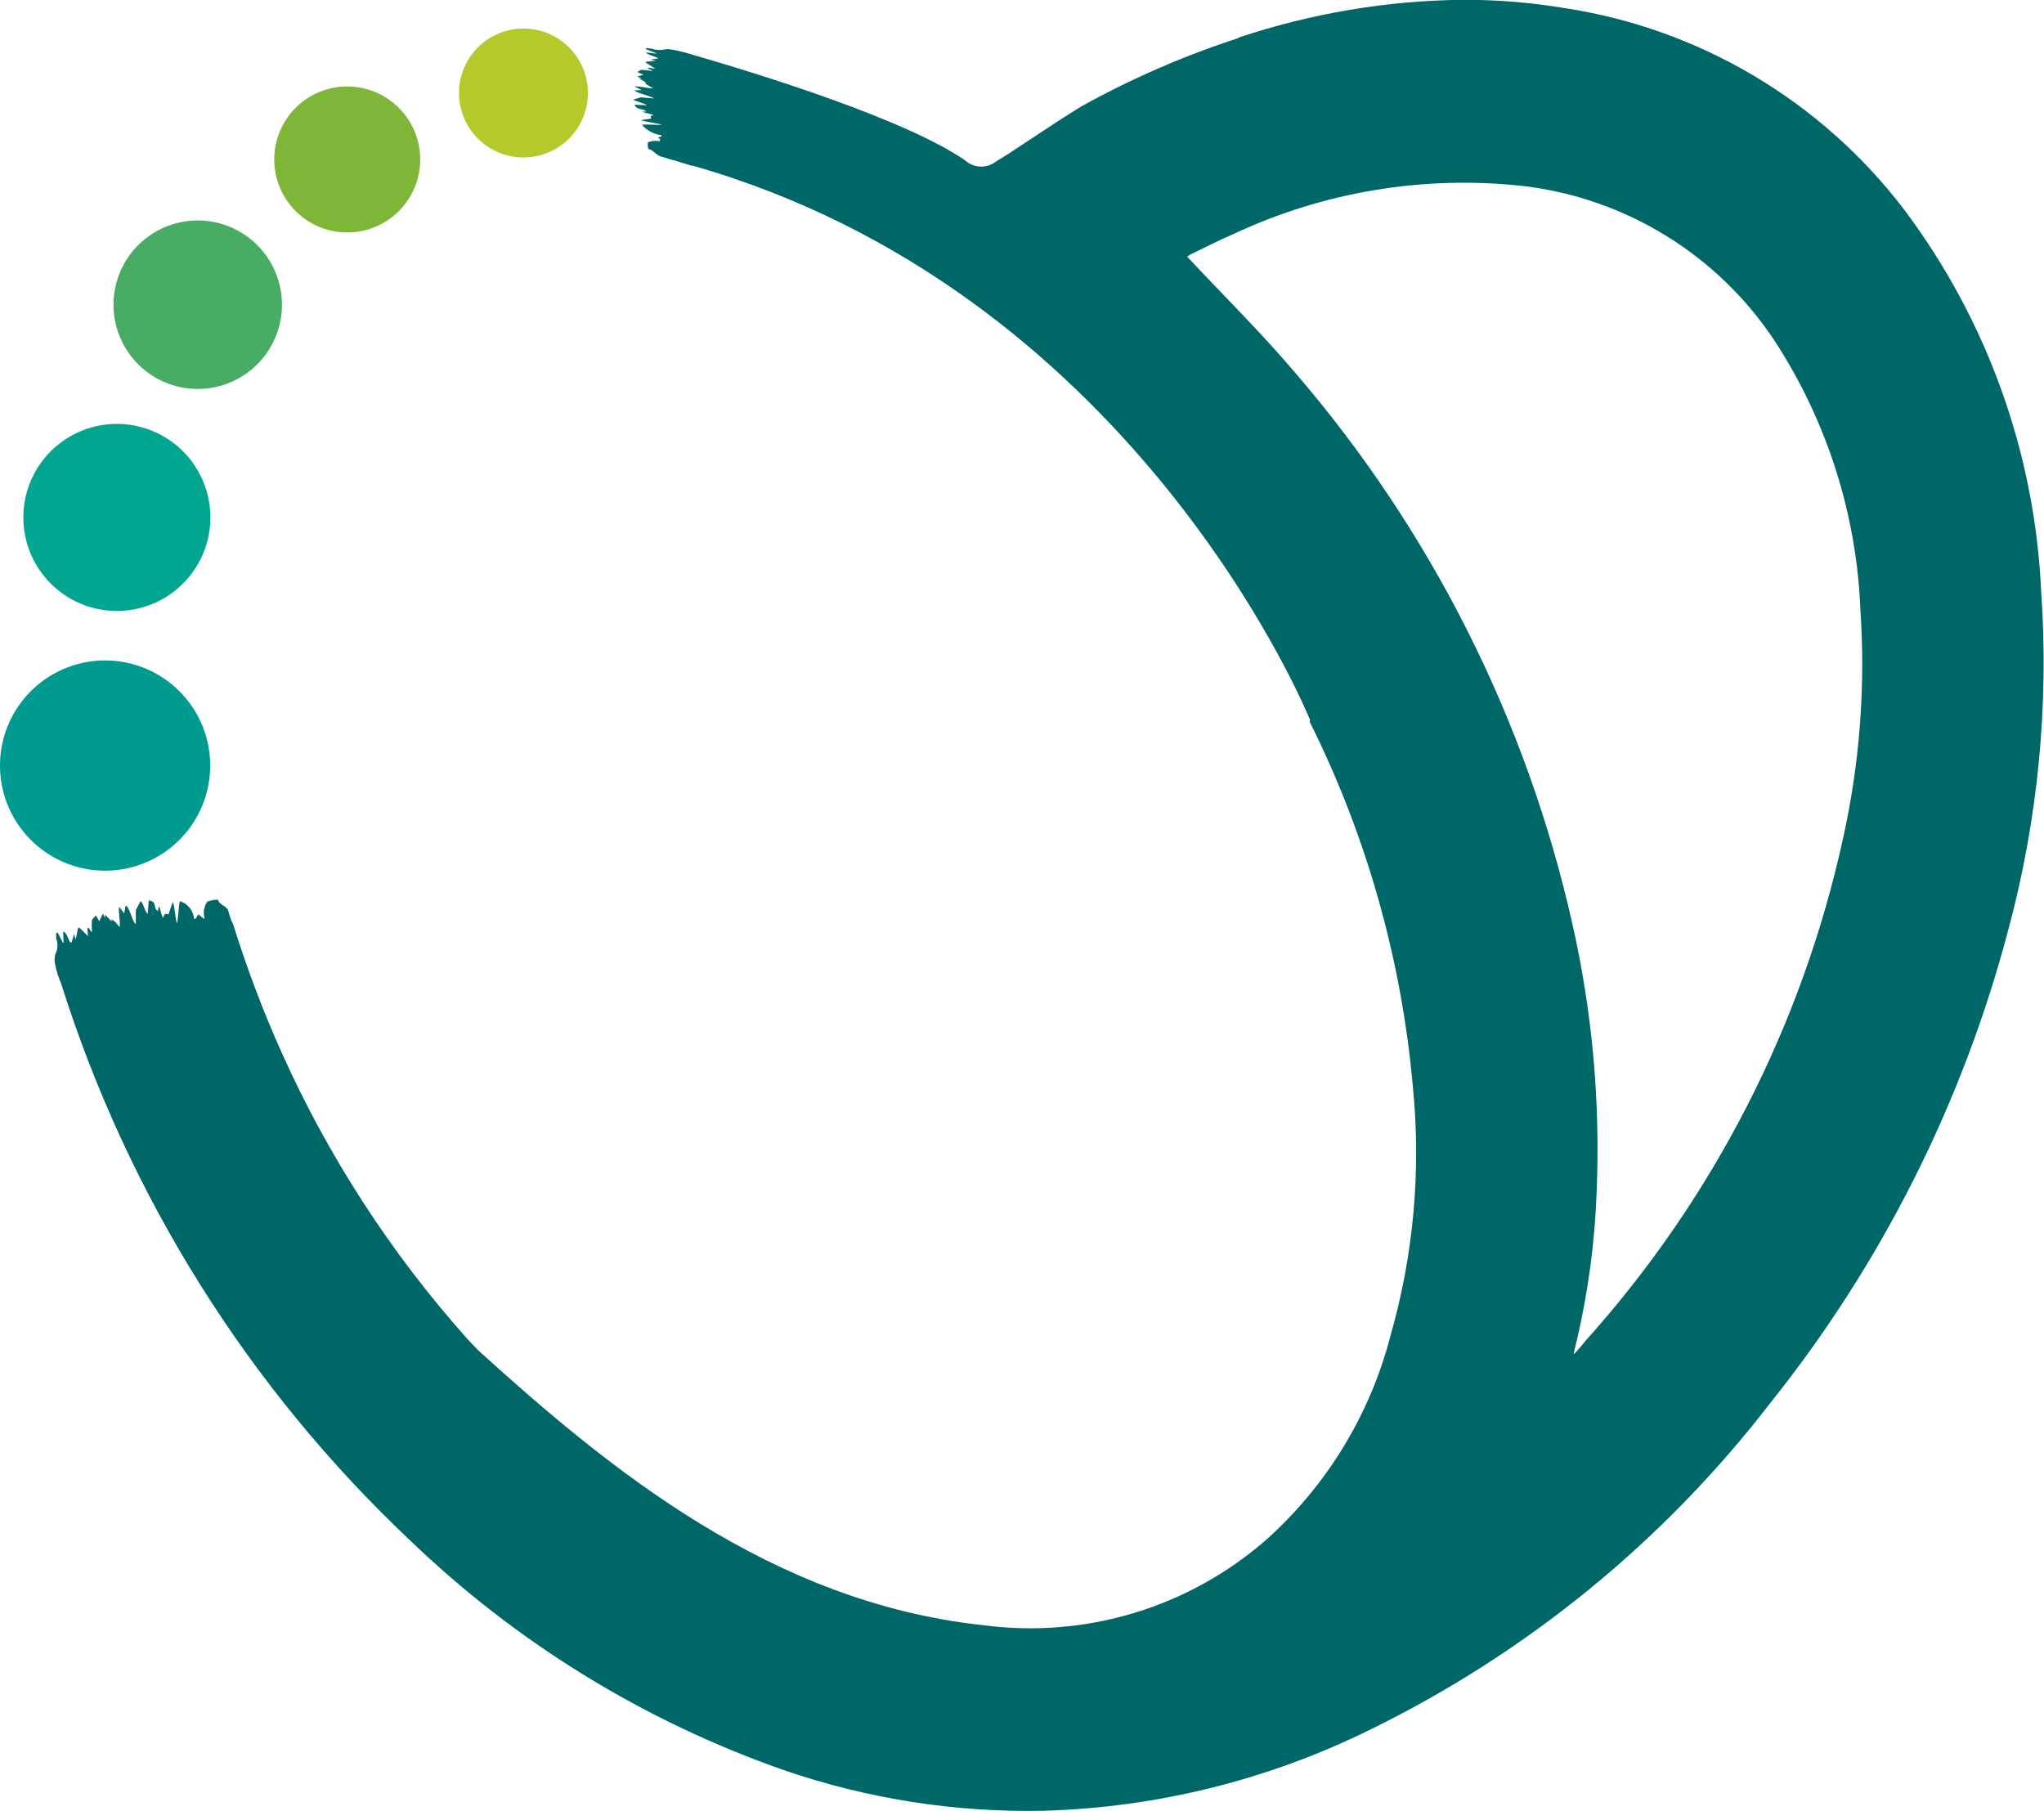 <svg xmlns="http://www.w3.org/2000/svg" xmlns:xlink="http://www.w3.org/1999/xlink" width="57.682" height="51.11" viewBox="0 0 57.682 51.11">
  <defs>
    <clipPath id="clip-path">
      <path id="Path_36" data-name="Path 36" d="M199.238,155.058a21.987,21.987,0,0,0,.561-4.233,28.805,28.805,0,0,0-.684-7.517,35.923,35.923,0,0,0-7.849-15.591c-.95-1.118-2-2.152-3.024-3.247a.888.888,0,0,1,.111-.071c.4-.19.785-.393,1.188-.564a15.3,15.3,0,0,1,8.2-1.357,9.907,9.907,0,0,1,7.084,4.374,14.986,14.986,0,0,1,2.416,7.588,22.641,22.641,0,0,1-.489,6.443,31.207,31.207,0,0,1-7.272,14.186,4.025,4.025,0,0,1-.332.379c.006-.064.075-.328.089-.39M189.691,118.3a25.235,25.235,0,0,0-4.439,1.931c-.954.588-2.079,1.376-2.389,1.542a.677.677,0,0,1-.892-.025c-1.682-1.147-5.615-2.383-7.955-3.055a.358.358,0,0,0-.037-.006,2.384,2.384,0,0,0-.294-.063.476.476,0,0,0-.19,0,.728.728,0,0,1-.38-.026.964.964,0,0,0-.152-.014v.026l.3.12,0,.01-.29-.034c.027.073.315.123.338.17a2.031,2.031,0,0,1-.218.033,1.134,1.134,0,0,1,.156.043l-.285.015c0,.008,0,.016,0,.025l.271.175-.209-.029-.005.021.119.054v.016c-.1-.011-.2-.028-.3-.03-.035,0-.065.034-.113.062l.176.075-.181.049.132.055-.092-.013.218.134h-.051l.075.059c0,.009.17.094.172.1a1.633,1.633,0,0,1-.26-.029,1.673,1.673,0,0,0-.277-.029l.208.108-.2.007c.022.069.522.173.54.228.012,0-.083-.006-.181-.015a1.437,1.437,0,0,0-.193-.014l-.2.061c.06.057.318.1.376.159-.046,0-.293-.01-.342-.013.062.163.242.091.328.192l-.113,0c.04.034.277.068.322.107-.061.017-.125,0-.055.088-.022.008-.257.035-.3.05.076.032.525.1.591.125a2.214,2.214,0,0,1-.293,0,2.181,2.181,0,0,0-.273,0,.877.877,0,0,0,.556.3l0,.027-.1.04.063.047c-.006.015-.011.03-.018.045s0,.008,0,.013a.513.513,0,0,0-.333.029.686.686,0,0,0,0,.107c0,.029.016.081.028.083.141.032.206.175.353.212.061.015.122.035.182.052.005,0,.008.006.014.007.1.025.195.056.294.083.125.039.249.079.374.117l0-.011q.574.163,1.126.349l.015.005c11.741,3.961,16.3,15.29,16.3,15.29l-.011.05a28.741,28.741,0,0,1,2.914,10.3,18.789,18.789,0,0,1-.634,7.041,11.642,11.642,0,0,1-3.495,5.74,10.113,10.113,0,0,1-8.009,2.417c-5.977-.642-10.561-4.42-14.225-7.743-.155-.162-.246-.251-.331-.347a31.489,31.489,0,0,1-5.24-8.093,32.023,32.023,0,0,1-1.349-3.569.5.5,0,0,0-.058-.123c-.031-.092-.063-.183-.087-.277-.037-.148-.257-.169-.287-.312,0-.012-.084-.008-.129,0s-.107.025-.172.042a.54.54,0,0,0-.081.473l-.02.015-.155-.123-.08.121-.043.006a.57.57,0,0,0-.4-.5c-.031.065-.048.55-.083.622-.034-.062-.075-.533-.114-.6-.032.057-.11.324-.125.352-.129-.046-.113.018-.149.092-.055-.036-.075-.284-.124-.316l-.024.126c-.15-.059-.007-.283-.26-.292,0,.053-.027.321-.03.371-.079-.044-.118-.31-.2-.356l-.127.24a.934.934,0,0,0-.007.2c0,.107,0,.215,0,.2-.043,0-.088-.128-.136-.256s-.1-.256-.152-.256l-.04.22-.142-.19c-.03.15.04.438.014.569-.007,0-.039-.037-.07-.076a.372.372,0,0,0-.07-.076l-.084-.061-.007.056-.182-.192.007.1-.069-.125-.1.216-.094-.166c-.052.063-.112.108-.116.147a2.306,2.306,0,0,0,.005.314l-.026,0-.069-.111-.035.013c0,.067.009.133.016.22l-.24-.235-.04.011-.066.319a.688.688,0,0,1-.046-.156c0-.019-.055.216-.08.245h-.012c-.067-.027-.108-.3-.216-.307,0,.1.008.2.012.306l-.017.008-.149-.286-.041.008a.677.677,0,0,0,0,.161.533.533,0,0,1-.014.408v0a.515.515,0,0,0-.028.092c0,.011,0,.021,0,.032a.486.486,0,0,0,.013.2l0,.006a2.593,2.593,0,0,0,.164.52,36.82,36.82,0,0,0,9.859,15.731,29.071,29.071,0,0,0,10.519,6.467,21.171,21.171,0,0,0,7.372,1.153,22.233,22.233,0,0,0,9.216-2.3,31.988,31.988,0,0,0,11.273-9.212,36.106,36.106,0,0,0,6.707-13.327,29.031,29.031,0,0,0,.931-9.606,19.4,19.4,0,0,0-3.858-10.73,14.865,14.865,0,0,0-9.615-5.7,17.254,17.254,0,0,0-2.817-.23,20.642,20.642,0,0,0-6.363,1.069" transform="translate(-156.283 -117.227)" fill="none"/>
    </clipPath>
    <linearGradient id="linear-gradient" x1="-0.416" y1="-0.259" x2="-0.412" y2="-0.259" gradientUnits="objectBoundingBox">
      <stop offset="0" stop-color="#c7d114"/>
      <stop offset="0.023" stop-color="#b4cc21"/>
      <stop offset="0.096" stop-color="#7dbd47"/>
      <stop offset="0.167" stop-color="#50b267"/>
      <stop offset="0.235" stop-color="#2da87f"/>
      <stop offset="0.299" stop-color="#14a291"/>
      <stop offset="0.356" stop-color="#059e9c"/>
      <stop offset="0.403" stop-color="#009da0"/>
      <stop offset="0.603" stop-color="#008588"/>
      <stop offset="0.846" stop-color="#006f71"/>
      <stop offset="1" stop-color="#006769"/>
    </linearGradient>
  </defs>
  <g id="Group_476" data-name="Group 476" transform="translate(12219 441.493)">
    <path id="Path_390" data-name="Path 390" d="M154.284,215.957a2.966,2.966,0,1,1-2.966-2.966,2.966,2.966,0,0,1,2.966,2.966" transform="translate(-12367.352 -635.846)" fill="#009b90"/>
    <path id="Path_391" data-name="Path 391" d="M157,181.333a2.639,2.639,0,1,1-2.639-2.639A2.639,2.639,0,0,1,157,181.333" transform="translate(-12370.063 -608.224)" fill="#00a690"/>
    <path id="Path_392" data-name="Path 392" d="M169.562,151.572a2.377,2.377,0,1,1-2.377-2.377,2.377,2.377,0,0,1,2.377,2.377" transform="translate(-12380.605 -584.466)" fill="#49ac65"/>
    <path id="Path_393" data-name="Path 393" d="M192.238,131.822a2.06,2.06,0,1,1-2.06-2.06,2.06,2.06,0,0,1,2.06,2.06" transform="translate(-12399.379 -568.815)" fill="#7eb737"/>
    <path id="Path_394" data-name="Path 394" d="M218.546,123.179a1.819,1.819,0,1,1-1.819-1.819,1.819,1.819,0,0,1,1.819,1.819" transform="translate(-12420.955 -562.048)" fill="#b5c92b"/>
    <g id="Group_475" data-name="Group 475" transform="translate(-12217.457 -441.493)">
      <g id="Group_9" data-name="Group 9" transform="translate(0)" clip-path="url(#clip-path)">
        <rect id="Rectangle_6" data-name="Rectangle 6" width="63.973" height="59.741" transform="matrix(0.986, -0.165, 0.165, 0.986, -8.318, 1.389)" fill="url(#linear-gradient)"/>
      </g>
    </g>
  </g>
</svg>
